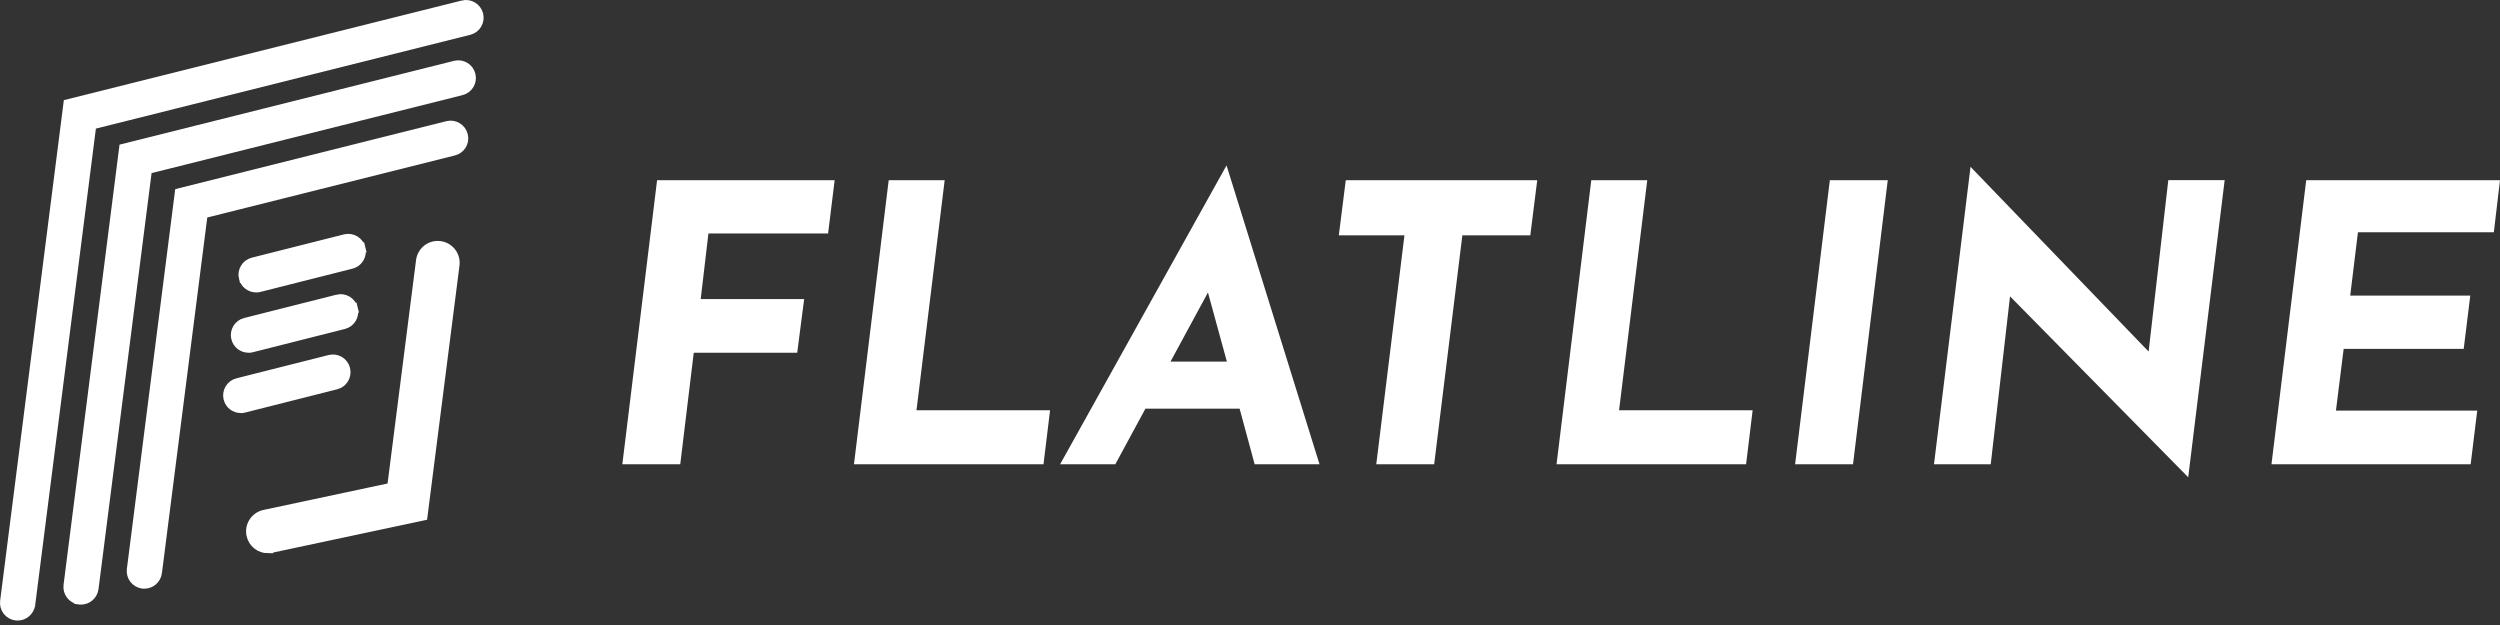 <svg width="240" height="60" viewBox="0 0 240 60" fill="none" xmlns="http://www.w3.org/2000/svg">
<rect x="0" y="0" width="240" height="60" fill="#333333" stroke="none"/>
<g clip-path="url(#clip0_62_337)">
<path d="M67.268 29.21H76.63L76.093 33.361H66.601H66.157L66.104 33.801L64.86 44.072H60.309L63.523 17.796H79.562L79.055 21.91H68.009H67.564L67.512 22.351L66.771 28.652L66.705 29.21H67.268Z" fill="white" stroke="white"/>
<path d="M90.124 17.796L87.487 39.323L87.419 39.883H87.984H100.242L99.733 44.072H82.545L85.758 17.796H90.124Z" fill="white" stroke="white"/>
<path d="M119.485 39.104L119.385 38.735H119.002H109.96H109.662L109.52 38.996L106.772 44.071H102.621L117.617 17.141L125.995 44.071H120.83L119.485 39.104ZM117.78 35.213H118.435L118.262 34.581L116.446 27.947L116.117 26.747L115.524 27.841L111.929 34.475L111.529 35.213H112.369H117.78Z" fill="white" stroke="white"/>
<path d="M137.238 44.072H132.687L135.323 22.656L135.392 22.095H134.827H129.093L129.635 17.796H147.008L146.467 22.095H140.385H139.943L139.889 22.534L137.238 44.072Z" fill="white" stroke="white"/>
<path d="M157.572 17.796L154.935 39.323L154.866 39.883H155.431H167.689L167.181 44.072H149.993L153.206 17.796H157.572Z" fill="white" stroke="white"/>
<path d="M176.108 17.796H180.66L177.447 44.072H172.895L176.108 17.796Z" fill="white" stroke="white"/>
<path d="M190.664 44.071H186.228L189.539 17.118L205.907 34.097L206.643 34.86L206.764 33.807L208.603 17.795H213.003L209.698 44.728L193.319 28.099L192.586 27.354L192.466 28.393L190.664 44.071Z" fill="white" stroke="white"/>
<path d="M224.25 39.92H237.249L236.741 44.072H218.626L221.839 17.796H239.437L238.963 21.799H226.362H225.92L225.866 22.238L225.125 28.316L225.057 28.877H225.621H236.581L236.074 32.991H224.991H224.55L224.495 33.429L223.754 39.358L223.684 39.92H224.25Z" fill="white" stroke="white"/>
<path d="M25.724 52.613C24.983 52.613 24.316 52.094 24.159 51.344C23.973 50.482 24.529 49.63 25.391 49.444L37.657 46.832L40.437 25.031C40.548 24.151 41.345 23.53 42.225 23.641C43.105 23.753 43.726 24.558 43.615 25.43L40.548 49.482L26.058 52.567C25.947 52.595 25.836 52.604 25.724 52.604V52.613Z" fill="white" stroke="white" stroke-miterlimit="10"/>
<path d="M13.714 56.01L13.714 56.01L13.708 56.009C13.054 55.924 12.591 55.33 12.676 54.67L12.676 54.669L17.274 18.559L42.968 12.119L42.97 12.119C43.605 11.957 44.254 12.345 44.418 12.99C44.581 13.629 44.189 14.282 43.552 14.438L43.549 14.438L19.776 20.396L19.445 20.479L19.401 20.818L15.047 54.967C15.047 54.968 15.047 54.968 15.047 54.968C14.968 55.571 14.449 56.014 13.866 56.014H13.857C13.773 56.014 13.737 56.013 13.714 56.01Z" fill="white" stroke="white"/>
<path d="M7.636 57.539L7.636 57.538L7.63 57.538C6.975 57.453 6.513 56.859 6.598 56.198L6.598 56.197L11.928 14.287L22.881 11.545L22.881 11.545L43.699 6.328L43.7 6.328C44.348 6.164 44.992 6.556 45.149 7.195L45.15 7.199C45.313 7.838 44.921 8.491 44.283 8.647L44.281 8.647L14.43 16.134L14.098 16.217L14.055 16.555L8.96 56.496C8.96 56.496 8.96 56.496 8.96 56.496C8.881 57.099 8.362 57.543 7.779 57.543C7.695 57.543 7.659 57.542 7.636 57.539Z" fill="white" stroke="white"/>
<path d="M1.549 59.067L1.549 59.067L1.543 59.066C0.888 58.981 0.425 58.387 0.51 57.727L0.51 57.726L6.582 10.016L44.44 0.538L44.442 0.537C45.077 0.375 45.726 0.763 45.891 1.408C46.054 2.047 45.661 2.7 45.024 2.856L45.021 2.857L9.083 11.862L8.752 11.945L8.709 12.284L2.882 58.024C2.881 58.025 2.881 58.025 2.881 58.025C2.802 58.627 2.283 59.072 1.7 59.072H1.691C1.608 59.072 1.572 59.071 1.549 59.067Z" fill="white" stroke="white"/>
<path d="M24.873 27.541C24.823 27.555 24.774 27.564 24.725 27.571H24.585C24.049 27.571 23.567 27.212 23.43 26.669L23.429 26.669C23.266 26.029 23.659 25.377 24.296 25.221L24.296 25.221L24.3 25.22L33.138 22.987L33.139 22.987C33.778 22.824 34.431 23.216 34.587 23.854L35.072 23.735L34.587 23.854C34.745 24.5 34.354 25.151 33.721 25.306L33.721 25.306L33.718 25.307L24.879 27.54L24.879 27.54L24.873 27.541Z" fill="white" stroke="white"/>
<path d="M24.141 33.332C24.091 33.345 24.042 33.355 23.994 33.361H23.853C23.317 33.361 22.835 33.002 22.698 32.46L22.698 32.459C22.535 31.82 22.927 31.168 23.564 31.011L23.564 31.011L23.568 31.011L32.407 28.778L32.408 28.777C33.047 28.614 33.699 29.006 33.855 29.644L34.341 29.525L33.855 29.644C34.014 30.291 33.623 30.941 32.99 31.096L32.99 31.096L32.986 31.097L24.148 33.33L24.148 33.33L24.141 33.332Z" fill="white" stroke="white"/>
<path d="M23.4 39.122C23.35 39.136 23.301 39.145 23.253 39.152H23.112C22.576 39.152 22.094 38.793 21.957 38.251L21.957 38.25C21.794 37.611 22.186 36.958 22.823 36.802L22.823 36.802L22.827 36.801L31.665 34.568L31.666 34.568C32.306 34.405 32.958 34.797 33.114 35.435L33.114 35.435L33.115 35.439C33.278 36.078 32.886 36.731 32.248 36.887L32.248 36.887L32.245 36.888L23.406 39.121L23.406 39.121L23.4 39.122Z" fill="white" stroke="white"/>
</g>
<defs>
<clipPath id="clip0_62_337">
<rect width="240" height="59.572" fill="white"/>
</clipPath>
</defs>
</svg>
